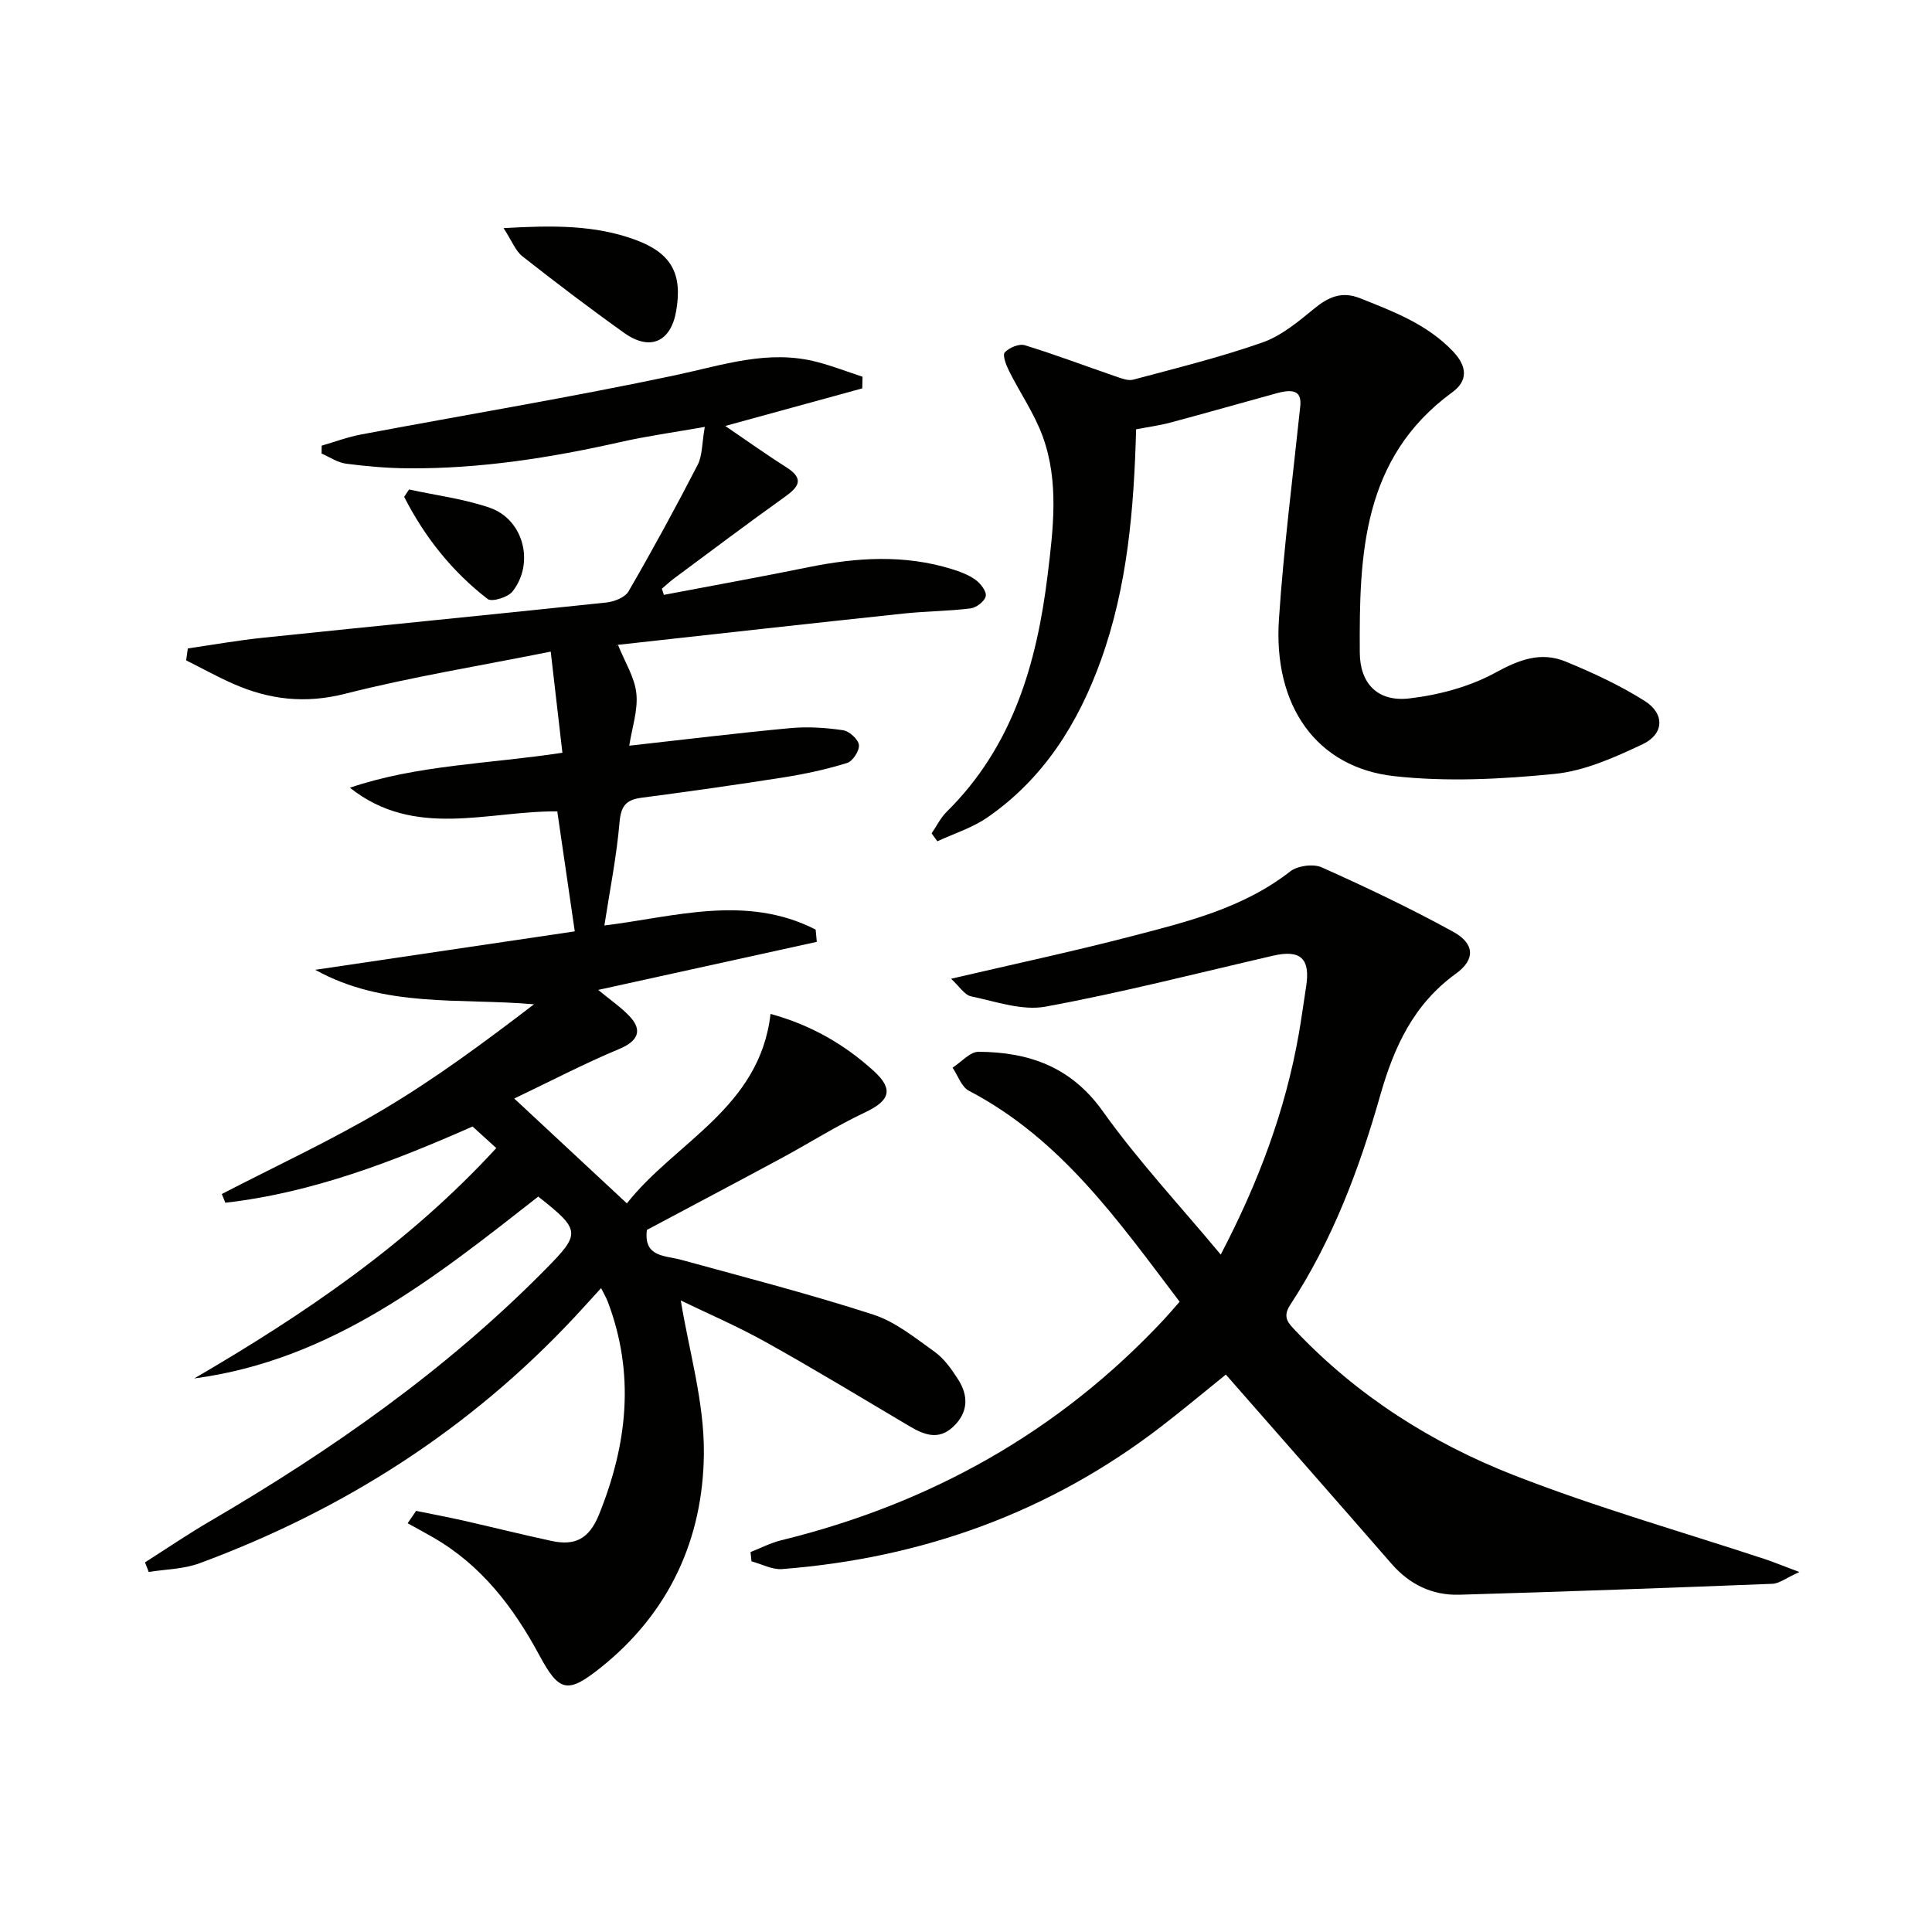 <svg enable-background="new 0 0 400 400" viewBox="0 0 400 400" xmlns="http://www.w3.org/2000/svg"><path d="m30.02 323.47c4.43-2.82 8.78-5.78 13.31-8.43 25.25-14.75 49.06-31.39 69.67-52.31 7.26-7.37 7.25-8.03-1.56-14.99-21.34 16.72-42.69 33.86-71.22 37.65 22.76-13.27 44.36-27.9 62.53-47.69-1.68-1.53-3.2-2.91-4.91-4.47-16.31 7.2-33.11 13.73-51.19 15.78-.24-.6-.49-1.2-.73-1.8 11.17-5.79 22.62-11.08 33.42-17.49 10.83-6.43 20.99-13.97 31.22-21.79-15.4-1.35-30.94.83-45.3-7.14 17.66-2.62 35.31-5.23 53.74-7.96-1.22-8.4-2.4-16.46-3.62-24.84-14.31-.14-29.48 5.78-42.94-4.9 14-4.75 28.74-4.92 44-7.24-.79-6.88-1.56-13.49-2.42-20.94-15.02 3.01-28.93 5.26-42.54 8.72-8.29 2.11-15.74 1.24-23.22-2.07-3.31-1.46-6.48-3.22-9.72-4.84.12-.82.23-1.65.35-2.47 5.23-.76 10.45-1.69 15.71-2.23 23.62-2.46 47.26-4.77 70.88-7.27 1.65-.17 3.92-1.04 4.65-2.31 4.99-8.61 9.76-17.36 14.32-26.21.98-1.9.86-4.37 1.47-7.85-6.53 1.16-12.04 1.91-17.46 3.14-14.46 3.26-29.04 5.55-43.9 5.44-4.31-.03-8.64-.4-12.91-.96-1.75-.23-3.38-1.36-5.07-2.09.01-.55.01-1.09.02-1.64 2.73-.79 5.41-1.8 8.19-2.32 21.68-4.09 43.47-7.69 65.05-12.27 9.78-2.08 19.24-5.39 29.35-2.73 3.18.83 6.26 2.02 9.39 3.05-.02.8-.04 1.61-.06 2.41-9.37 2.57-18.74 5.14-28.36 7.78 4.52 3.07 8.48 5.92 12.6 8.52 3.8 2.4 2.68 4.06-.31 6.19-7.72 5.51-15.3 11.23-22.92 16.88-.87.65-1.67 1.41-2.5 2.11.14.42.28.85.42 1.27 10-1.9 20.02-3.71 30-5.74 9.91-2.01 19.77-2.64 29.57.39 1.73.53 3.52 1.2 4.96 2.24 1.04.76 2.31 2.4 2.11 3.37-.21 1.05-1.93 2.39-3.13 2.54-4.6.58-9.28.58-13.9 1.07-19.64 2.09-39.27 4.27-58.91 6.45-.44.05-.84.47-.18.08 1.4 3.51 3.43 6.67 3.78 10 .37 3.45-.89 7.07-1.47 10.83 11.36-1.26 22.34-2.62 33.35-3.64 3.61-.34 7.34-.09 10.94.44 1.28.19 3.12 1.88 3.26 3.05.14 1.18-1.28 3.36-2.44 3.72-4.24 1.32-8.63 2.27-13.02 2.97-9.84 1.55-19.71 2.94-29.59 4.24-3.16.42-4.22 1.71-4.51 5.06-.62 7.18-2.05 14.29-3.14 21.38 14.28-1.73 29.3-6.55 43.74.85.08.85.16 1.69.24 2.54-14.6 3.21-29.19 6.42-45.26 9.95 2.47 2.05 4.68 3.54 6.47 5.43 2.86 3.01 1.68 5.22-2.14 6.81-7.26 3.03-14.26 6.69-21.71 10.25 8.21 7.64 15.42 14.36 23.32 21.71 9.96-12.69 27.51-19.75 29.74-39.23 8.38 2.29 15.37 6.34 21.42 11.86 4.16 3.8 3.21 6.14-1.84 8.52-6 2.83-11.63 6.42-17.48 9.57-9.21 4.97-18.47 9.85-27.7 14.77-.71 5.71 3.74 5.26 7.22 6.22 13.25 3.64 26.58 7.08 39.64 11.31 4.6 1.49 8.68 4.83 12.72 7.71 1.96 1.4 3.48 3.58 4.82 5.65 2.24 3.45 2.15 6.92-1 9.88-3.04 2.86-6.05 1.64-9.1-.17-9.87-5.85-19.67-11.8-29.69-17.38-6.03-3.36-12.4-6.09-17.59-8.61 1.67 10.32 4.88 21.02 4.78 31.69-.16 17.64-7.14 32.96-21.35 44.31-6.87 5.49-8.62 5.07-12.71-2.54-5.36-9.96-12.07-18.75-22.13-24.48-1.7-.97-3.42-1.91-5.14-2.86.58-.85 1.16-1.71 1.75-2.56 3.22.66 6.45 1.26 9.65 1.98 6.13 1.39 12.24 2.92 18.38 4.24 4.78 1.03 7.75-.3 9.84-5.46 5.9-14.6 7.47-29.13 1.81-44.08-.29-.77-.72-1.48-1.38-2.8-1.96 2.14-3.68 4.06-5.43 5.94-21.76 23.31-47.89 40-77.69 51.02-3.29 1.22-7.01 1.24-10.54 1.81-.26-.67-.51-1.33-.77-1.99z" fill="#010100"/><path d="m372.54 325.47c-2.82 1.27-4.18 2.39-5.59 2.44-21.6.85-43.2 1.63-64.81 2.26-5.6.16-10.3-2.11-14.04-6.41-11.34-13.02-22.75-25.99-34.3-39.17-4.25 3.42-8.69 7.14-13.27 10.67-23.18 17.87-49.56 27.34-78.6 29.6-2.06.16-4.22-1.03-6.34-1.6-.07-.64-.14-1.28-.2-1.92 2.11-.83 4.16-1.91 6.35-2.44 30.82-7.56 57.43-22.39 79.19-45.66 1.01-1.08 1.97-2.22 3.3-3.73-12.6-16.61-24.48-33.67-43.63-43.68-1.54-.8-2.27-3.15-3.38-4.78 1.8-1.15 3.61-3.3 5.4-3.29 10.38.07 19.12 3.08 25.69 12.3 7.28 10.22 15.92 19.46 24.43 29.69 7.86-15.04 13.38-29.86 16.16-45.67.57-3.26 1.01-6.55 1.52-9.82.91-5.82-1.16-7.71-6.86-6.39-15.67 3.62-31.27 7.63-47.07 10.54-4.86.9-10.32-1.06-15.42-2.12-1.39-.29-2.46-2.1-4.16-3.65 13.11-3.06 25.24-5.65 37.24-8.77 11.54-3 23.2-5.82 32.97-13.45 1.53-1.19 4.78-1.63 6.54-.84 9.21 4.12 18.36 8.47 27.2 13.33 4.45 2.44 4.64 5.73.6 8.65-8.79 6.35-12.83 15.16-15.7 25.23-4.32 15.21-9.89 30.02-18.63 43.36-1.72 2.63-.34 3.84 1.18 5.45 12.73 13.4 28.09 23.16 45.06 29.8 17.1 6.69 34.85 11.72 52.31 17.49 1.81.62 3.57 1.35 6.86 2.58z" fill="#010100"/><path d="m235.22 88.88c-.45 16.63-1.8 32.52-7.26 47.74-4.71 13.12-11.89 24.59-23.56 32.64-3.1 2.14-6.87 3.31-10.33 4.92-.4-.55-.79-1.09-1.19-1.64 1.03-1.5 1.85-3.22 3.13-4.48 13.67-13.5 18.65-30.68 20.89-49.01 1.17-9.59 2.38-19.31-1-28.64-1.72-4.76-4.71-9.05-6.99-13.61-.6-1.2-1.4-3.28-.88-3.84.9-.99 2.97-1.85 4.15-1.48 6.31 1.93 12.48 4.28 18.72 6.42 1.2.41 2.62 1 3.73.7 8.96-2.4 17.99-4.62 26.73-7.69 3.91-1.37 7.41-4.29 10.7-6.99 2.96-2.44 5.74-3.68 9.51-2.18 6.94 2.76 13.86 5.36 19.24 10.99 3.06 3.2 3.06 6.16-.11 8.47-18.72 13.66-19.29 33.72-19.17 53.94.04 6.44 3.77 10.22 10.25 9.46 6.11-.71 12.49-2.41 17.84-5.34 4.91-2.69 9.41-4.39 14.5-2.3 5.64 2.31 11.24 4.91 16.38 8.15 4.22 2.66 4.05 6.88-.44 8.99-5.78 2.72-11.97 5.51-18.2 6.13-11 1.09-22.29 1.68-33.23.46-16.05-1.79-25.04-14.53-23.84-32.47.98-14.72 2.87-29.38 4.41-44.06.31-2.95-1.04-3.79-4.85-2.75-7.36 2.02-14.7 4.12-22.07 6.09-2.23.6-4.52.89-7.06 1.38z" fill="#010100"/><path d="m104.26 47.23c10.19-.59 18.91-.67 27.32 2.43 7.44 2.75 9.76 7.02 8.41 14.76-1.11 6.37-5.41 8.32-10.74 4.52-7.17-5.11-14.18-10.44-21.1-15.88-1.42-1.12-2.14-3.14-3.89-5.83z" fill="#010100"/><path d="m84.69 101.34c5.6 1.23 11.37 1.93 16.75 3.8 6.97 2.43 9.29 11.46 4.67 17.32-.95 1.21-4.28 2.22-5.14 1.56-7.4-5.7-13.08-12.89-17.29-21.15.34-.51.68-1.02 1.01-1.53z" fill="#010100"/></svg>